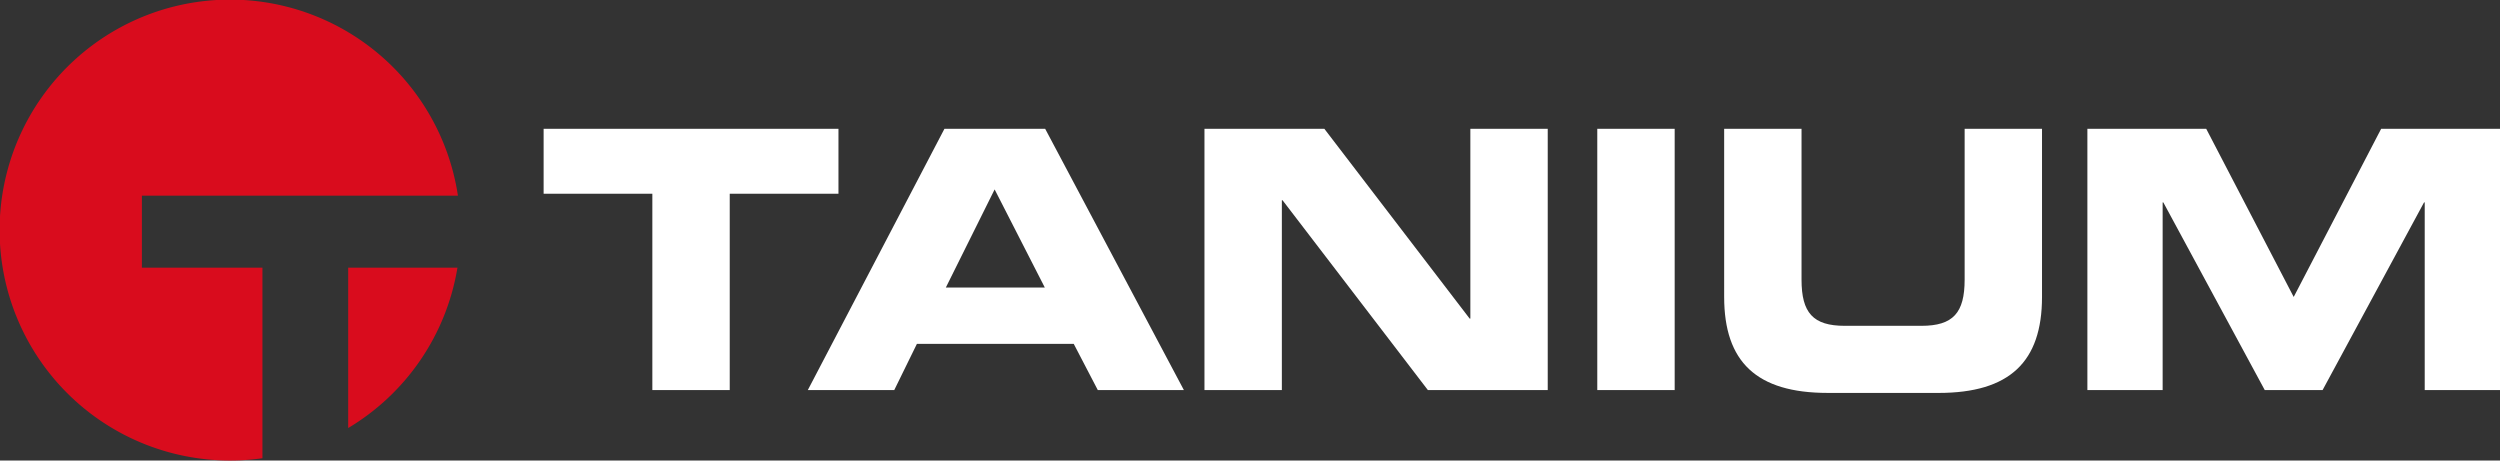 <svg xmlns="http://www.w3.org/2000/svg" width="365.364" height="67.303" viewBox="0 0 365.364 67.303"><rect x="0" y="0" width="365.364" height="67.303" fill="#333333" stroke="none"/><g transform="translate(-10329.835 551.425)"><path d="M20.736,28.593H66.924a33.68,33.68,0,1,0-28.57,38.376V39.117H20.736Z" transform="translate(10329.835 -551.425)" fill="#d90c1d"/><path d="M57.126,67.347A33.667,33.667,0,0,0,73.091,43.91H57.126Z" transform="translate(10323.598 -556.219)" fill="#d90c1d"/><path d="M187.659,38.6c-10.391,0-15.128-4.535-15.128-14.027V0h11.308V22.044c0,4.852,1.68,6.75,6.316,6.75h11.206c4.635,0,6.315-1.9,6.315-6.75V0h11.308V24.575c0,9.492-4.738,14.027-15.128,14.027ZM80.99,38.182l-3.515-6.751H54.555l-3.31,6.751H38.612L58.579,0H73.3L93.571,38.182ZM58.783,23.2H73.248L65.914,8.861ZM274.915,38.181V10.759h-.1L259.991,38.181h-8.456L236.714,10.759h-.1V38.181h-11V0h17.368l12.785,24.575L268.548,0h17.369V38.181Zm-120.927,0V0H165.3V38.181Zm-24.759,0L107.99,10.442h-.1V38.181H96.58V0H114.1l21.239,27.74h.1V0h11.308V38.181Zm-113.338,0V9.493H0V0H43.091V9.493H27.2V38.181Z" transform="translate(10409.282 -532.602)" fill="#fff"/></g></svg>